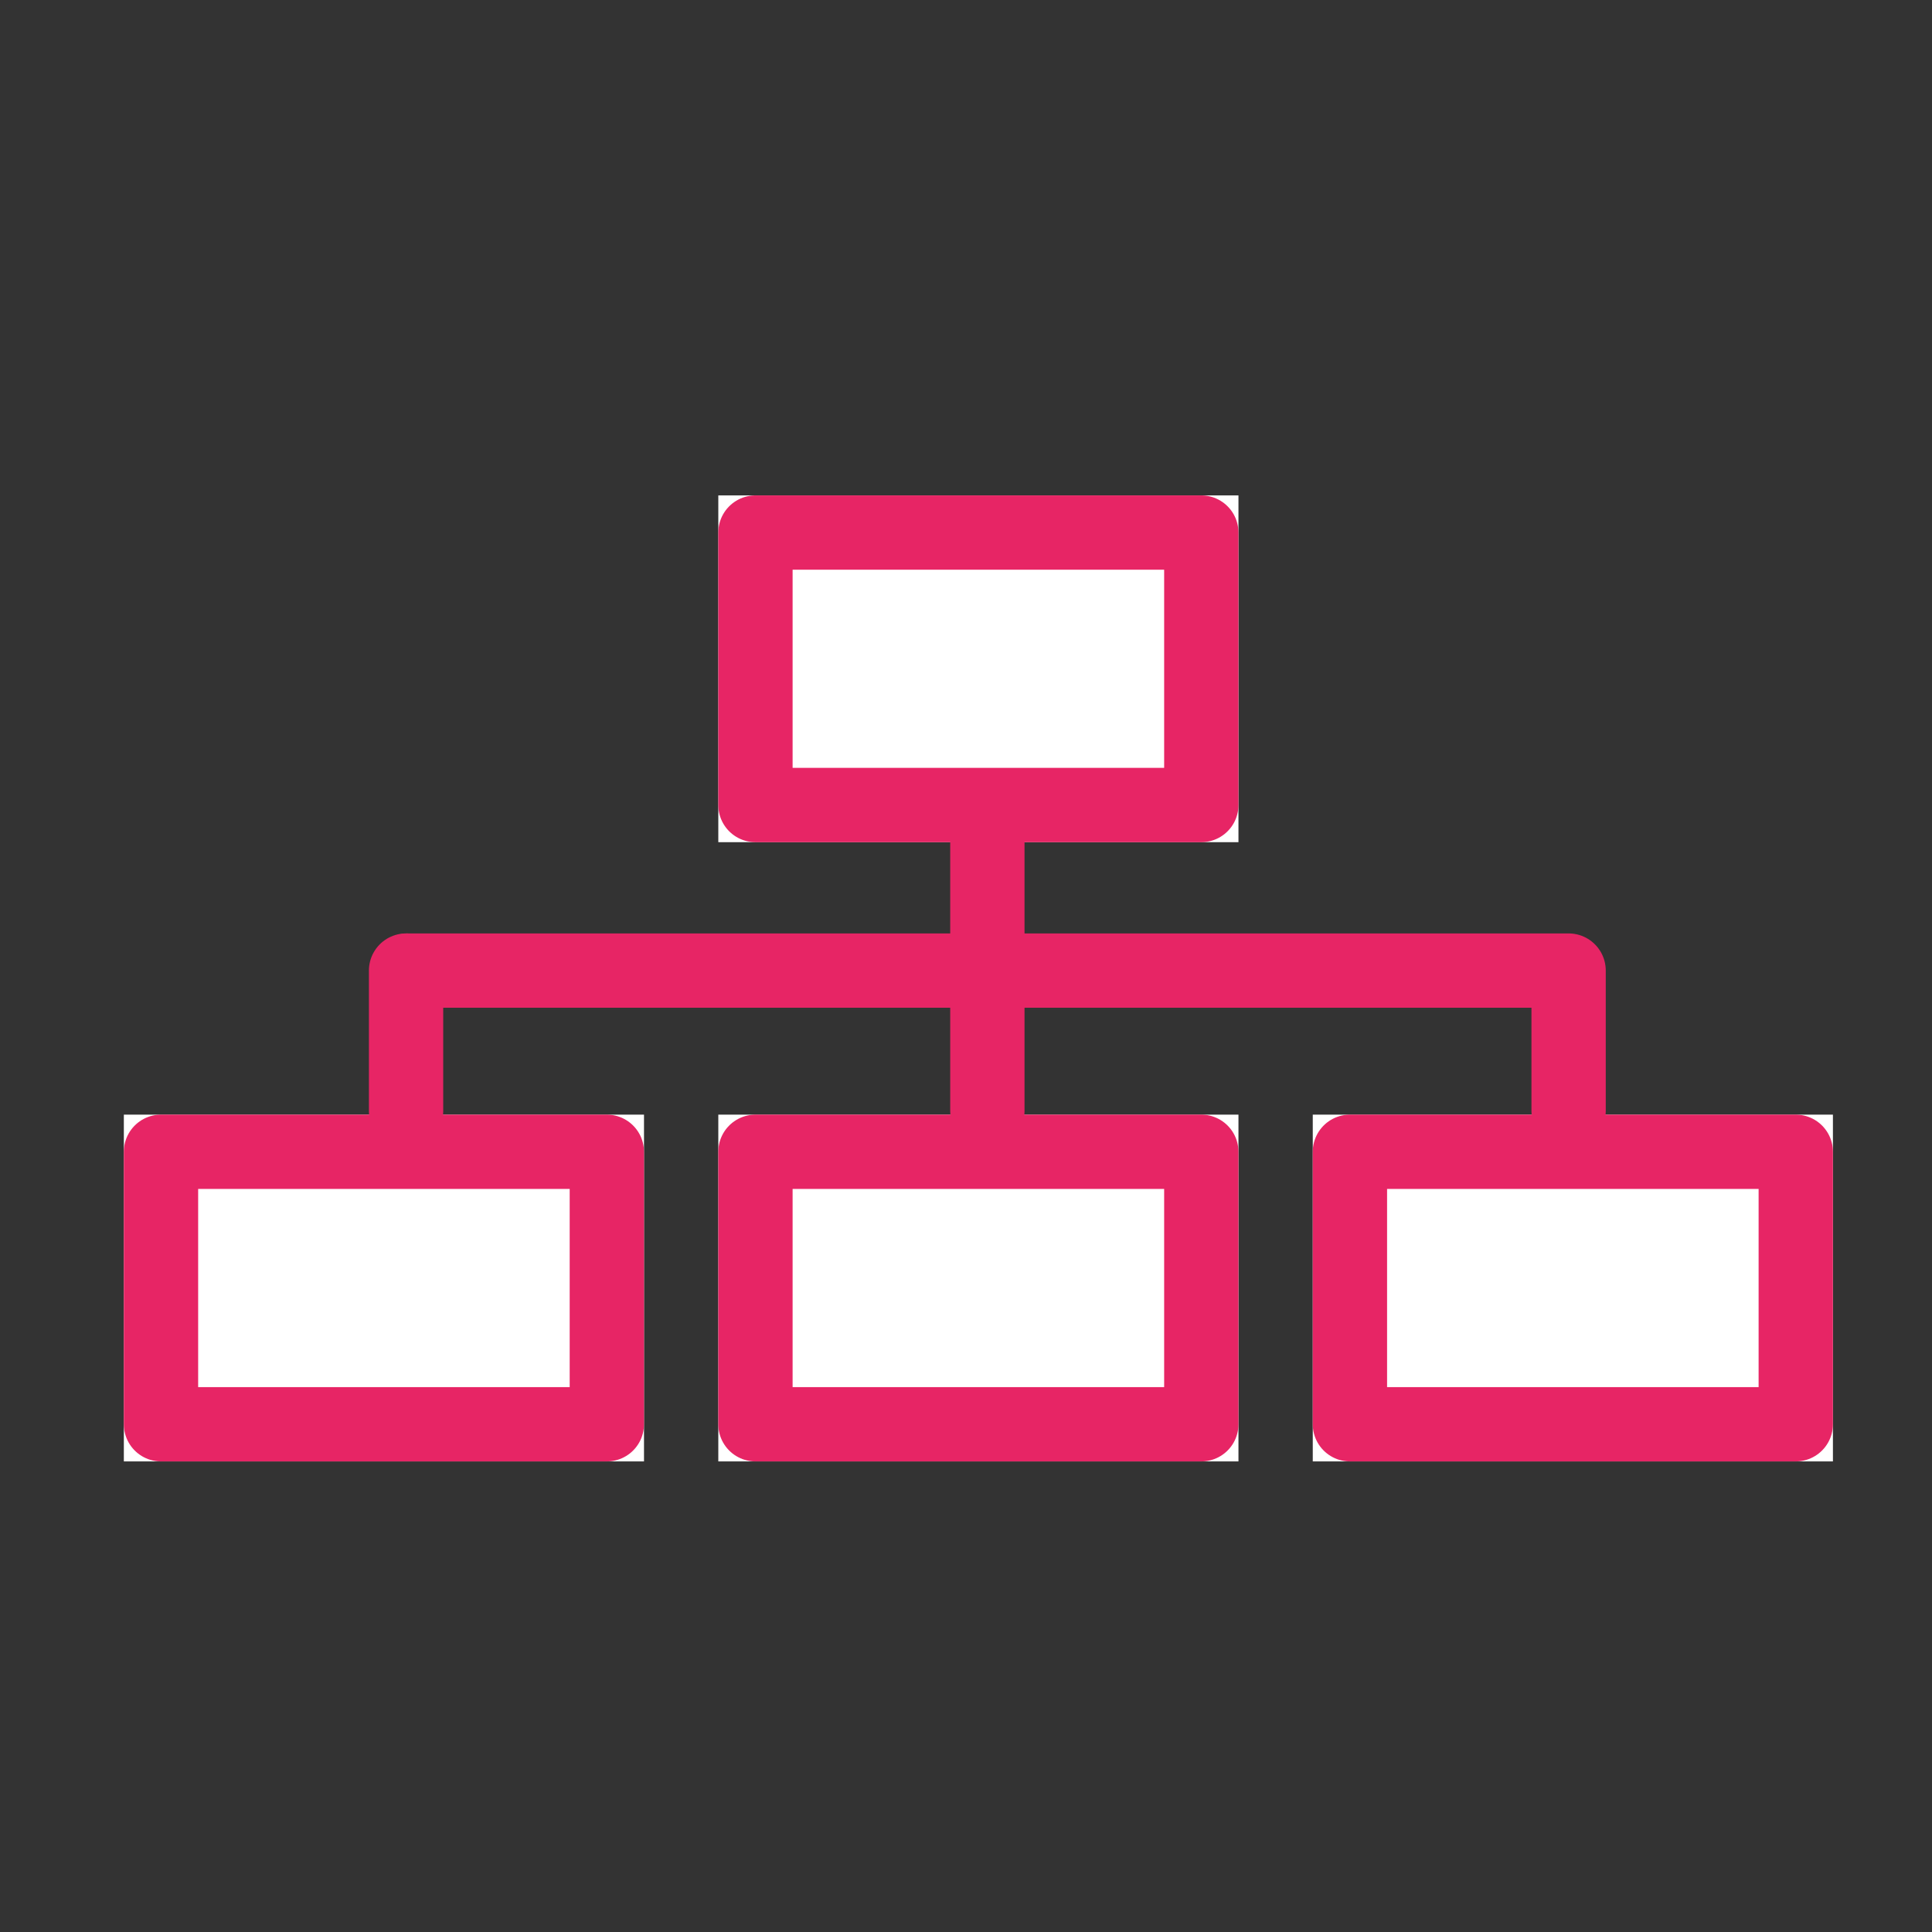 <svg xmlns="http://www.w3.org/2000/svg" width="78" height="78" viewBox="0 0 78 78">
  <rect x="0" y="0" width="78" height="78" fill="#333333" stroke="none"/>
  <g id="Grupo_4500" data-name="Grupo 4500" transform="translate(-1357 -3361)">
    <rect id="Retângulo_2285" data-name="Retângulo 2285" width="78" height="78" transform="translate(1357 3361)" fill="none"/>
    <g id="Grupo_3876" data-name="Grupo 3876" transform="translate(72 1897.537)">
      <g id="Retângulo_2136" data-name="Retângulo 2136" transform="translate(1290 1508.464)" fill="#fff" stroke="#e72565" stroke-linecap="round" stroke-linejoin="round" stroke-width="3">
        <rect width="21" height="14" stroke="none"/>
        <rect x="1.5" y="1.5" width="18" height="11" fill="none"/>
      </g>
      <g id="Retângulo_2137" data-name="Retângulo 2137" transform="translate(1314 1483.464)" fill="#fff" stroke="#e72565" stroke-linejoin="round" stroke-width="3">
        <rect width="21" height="14" stroke="none"/>
        <rect x="1.5" y="1.5" width="18" height="11" fill="none"/>
      </g>
      <g id="Retângulo_2138" data-name="Retângulo 2138" transform="translate(1314 1508.464)" fill="#fff" stroke="#e72565" stroke-linejoin="round" stroke-width="3">
        <rect width="21" height="14" stroke="none"/>
        <rect x="1.5" y="1.5" width="18" height="11" fill="none"/>
      </g>
      <g id="Retângulo_2139" data-name="Retângulo 2139" transform="translate(1338 1508.464)" fill="#fff" stroke="#e72565" stroke-linejoin="round" stroke-width="3">
        <rect width="21" height="14" stroke="none"/>
        <rect x="1.5" y="1.5" width="18" height="11" fill="none"/>
      </g>
      <path id="Caminho_4197" data-name="Caminho 4197" d="M7894,1535.368v-5.66" transform="translate(-6592.606 -27.06)" fill="none" stroke="#e72565" stroke-linecap="round" stroke-width="3"/>
      <path id="Caminho_4198" data-name="Caminho 4198" d="M7894,1541.853v-12.145" transform="translate(-6569.137 -33.545)" fill="none" stroke="#e72565" stroke-linecap="round" stroke-width="3"/>
      <path id="Caminho_4199" data-name="Caminho 4199" d="M7801.1,1535.368v-5.66h-46.856" transform="translate(-6452.771 -27.06)" fill="none" stroke="#e72565" stroke-linecap="round" stroke-linejoin="round" stroke-width="3"/>
    </g>
  </g>
</svg>
